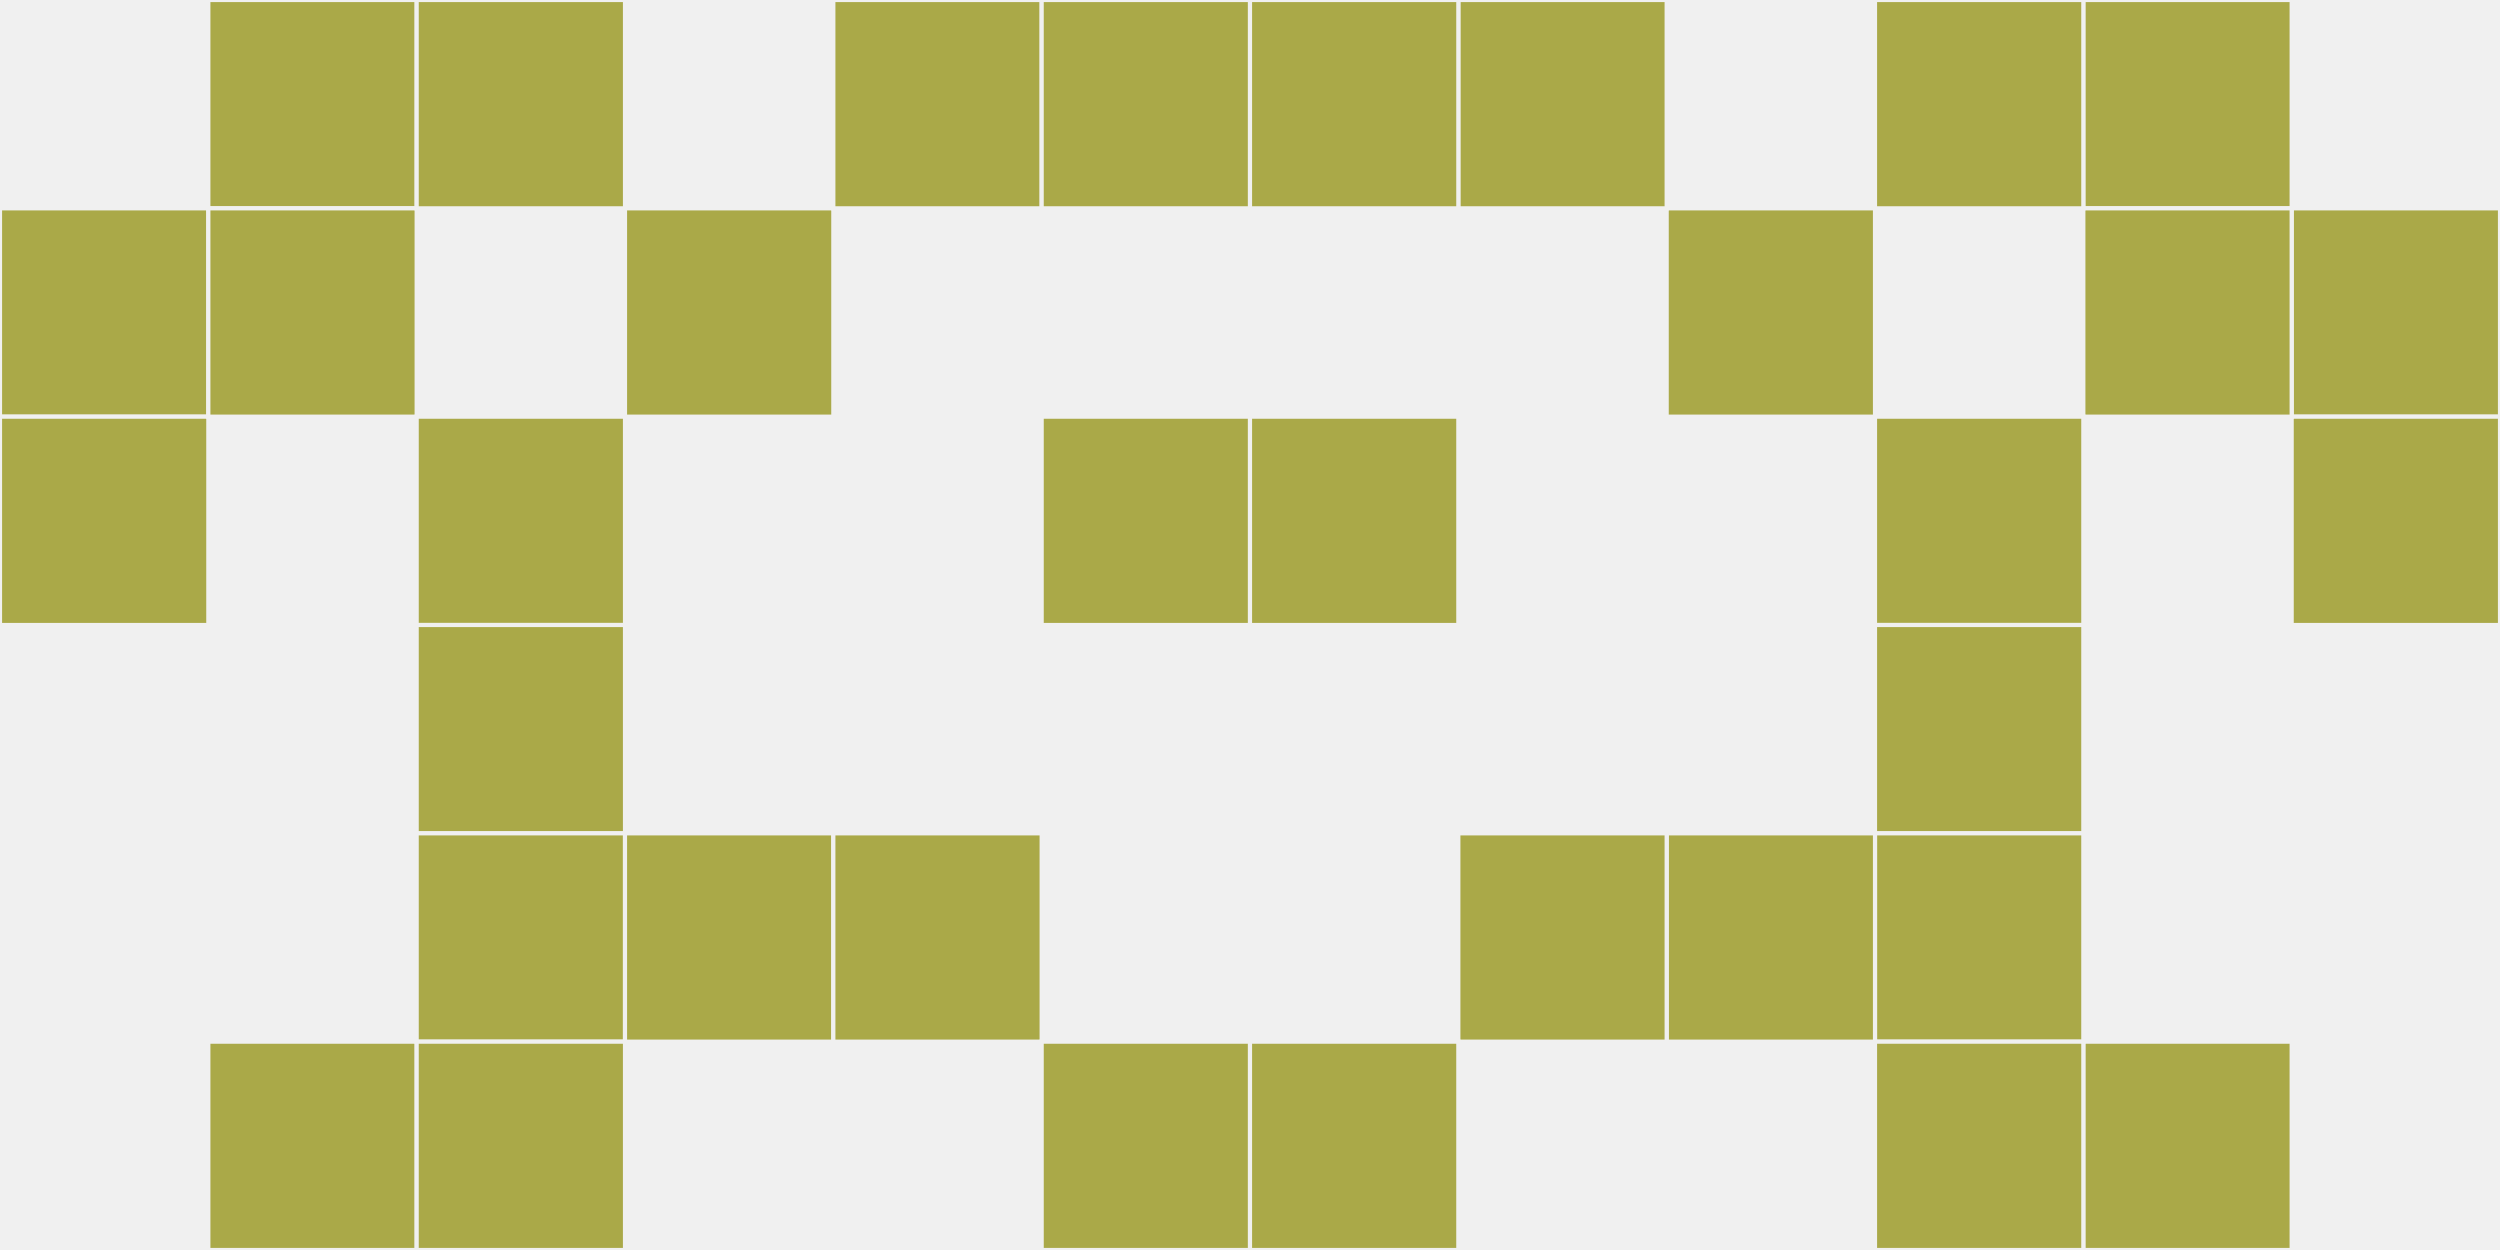 <?xml version="1.0"?>
    <svg width="12" height="6"
        viewBox="0 0 12 6"
        viewport-fill="red"
        xmlns="http://www.w3.org/2000/svg">
    <rect x="0" y="0" width="12" height="6" fill="#f0f0f0"/>
    <rect x="0" y="1" width="1" height="1" fill="#aaa948" stroke="#f0f0f0" stroke-width="0.02"/><rect x="11" y="1" width="1" height="1" fill="#aaa948" stroke="#f0f0f0" stroke-width="0.02"/><rect x="0" y="2" width="1" height="1" fill="#aaa948" stroke="#f0f0f0" stroke-width="0.02"/><rect x="11" y="2" width="1" height="1" fill="#aaa948" stroke="#f0f0f0" stroke-width="0.02"/><rect x="1" y="0" width="1" height="1" fill="#aaa948" stroke="#f0f0f0" stroke-width="0.02"/><rect x="10" y="0" width="1" height="1" fill="#aaa948" stroke="#f0f0f0" stroke-width="0.02"/><rect x="1" y="1" width="1" height="1" fill="#aaa948" stroke="#f0f0f0" stroke-width="0.02"/><rect x="10" y="1" width="1" height="1" fill="#aaa948" stroke="#f0f0f0" stroke-width="0.02"/><rect x="1" y="5" width="1" height="1" fill="#aaa948" stroke="#f0f0f0" stroke-width="0.02"/><rect x="10" y="5" width="1" height="1" fill="#aaa948" stroke="#f0f0f0" stroke-width="0.02"/><rect x="2" y="0" width="1" height="1" fill="#aaa948" stroke="#f0f0f0" stroke-width="0.02"/><rect x="9" y="0" width="1" height="1" fill="#aaa948" stroke="#f0f0f0" stroke-width="0.02"/><rect x="2" y="2" width="1" height="1" fill="#aaa948" stroke="#f0f0f0" stroke-width="0.02"/><rect x="9" y="2" width="1" height="1" fill="#aaa948" stroke="#f0f0f0" stroke-width="0.02"/><rect x="2" y="3" width="1" height="1" fill="#aaa948" stroke="#f0f0f0" stroke-width="0.02"/><rect x="9" y="3" width="1" height="1" fill="#aaa948" stroke="#f0f0f0" stroke-width="0.02"/><rect x="2" y="4" width="1" height="1" fill="#aaa948" stroke="#f0f0f0" stroke-width="0.02"/><rect x="9" y="4" width="1" height="1" fill="#aaa948" stroke="#f0f0f0" stroke-width="0.02"/><rect x="2" y="5" width="1" height="1" fill="#aaa948" stroke="#f0f0f0" stroke-width="0.02"/><rect x="9" y="5" width="1" height="1" fill="#aaa948" stroke="#f0f0f0" stroke-width="0.02"/><rect x="3" y="1" width="1" height="1" fill="#aaa948" stroke="#f0f0f0" stroke-width="0.02"/><rect x="8" y="1" width="1" height="1" fill="#aaa948" stroke="#f0f0f0" stroke-width="0.02"/><rect x="3" y="4" width="1" height="1" fill="#aaa948" stroke="#f0f0f0" stroke-width="0.02"/><rect x="8" y="4" width="1" height="1" fill="#aaa948" stroke="#f0f0f0" stroke-width="0.02"/><rect x="4" y="0" width="1" height="1" fill="#aaa948" stroke="#f0f0f0" stroke-width="0.02"/><rect x="7" y="0" width="1" height="1" fill="#aaa948" stroke="#f0f0f0" stroke-width="0.02"/><rect x="4" y="4" width="1" height="1" fill="#aaa948" stroke="#f0f0f0" stroke-width="0.02"/><rect x="7" y="4" width="1" height="1" fill="#aaa948" stroke="#f0f0f0" stroke-width="0.02"/><rect x="5" y="0" width="1" height="1" fill="#aaa948" stroke="#f0f0f0" stroke-width="0.02"/><rect x="6" y="0" width="1" height="1" fill="#aaa948" stroke="#f0f0f0" stroke-width="0.02"/><rect x="5" y="2" width="1" height="1" fill="#aaa948" stroke="#f0f0f0" stroke-width="0.02"/><rect x="6" y="2" width="1" height="1" fill="#aaa948" stroke="#f0f0f0" stroke-width="0.02"/><rect x="5" y="5" width="1" height="1" fill="#aaa948" stroke="#f0f0f0" stroke-width="0.02"/><rect x="6" y="5" width="1" height="1" fill="#aaa948" stroke="#f0f0f0" stroke-width="0.02"/>
    </svg>